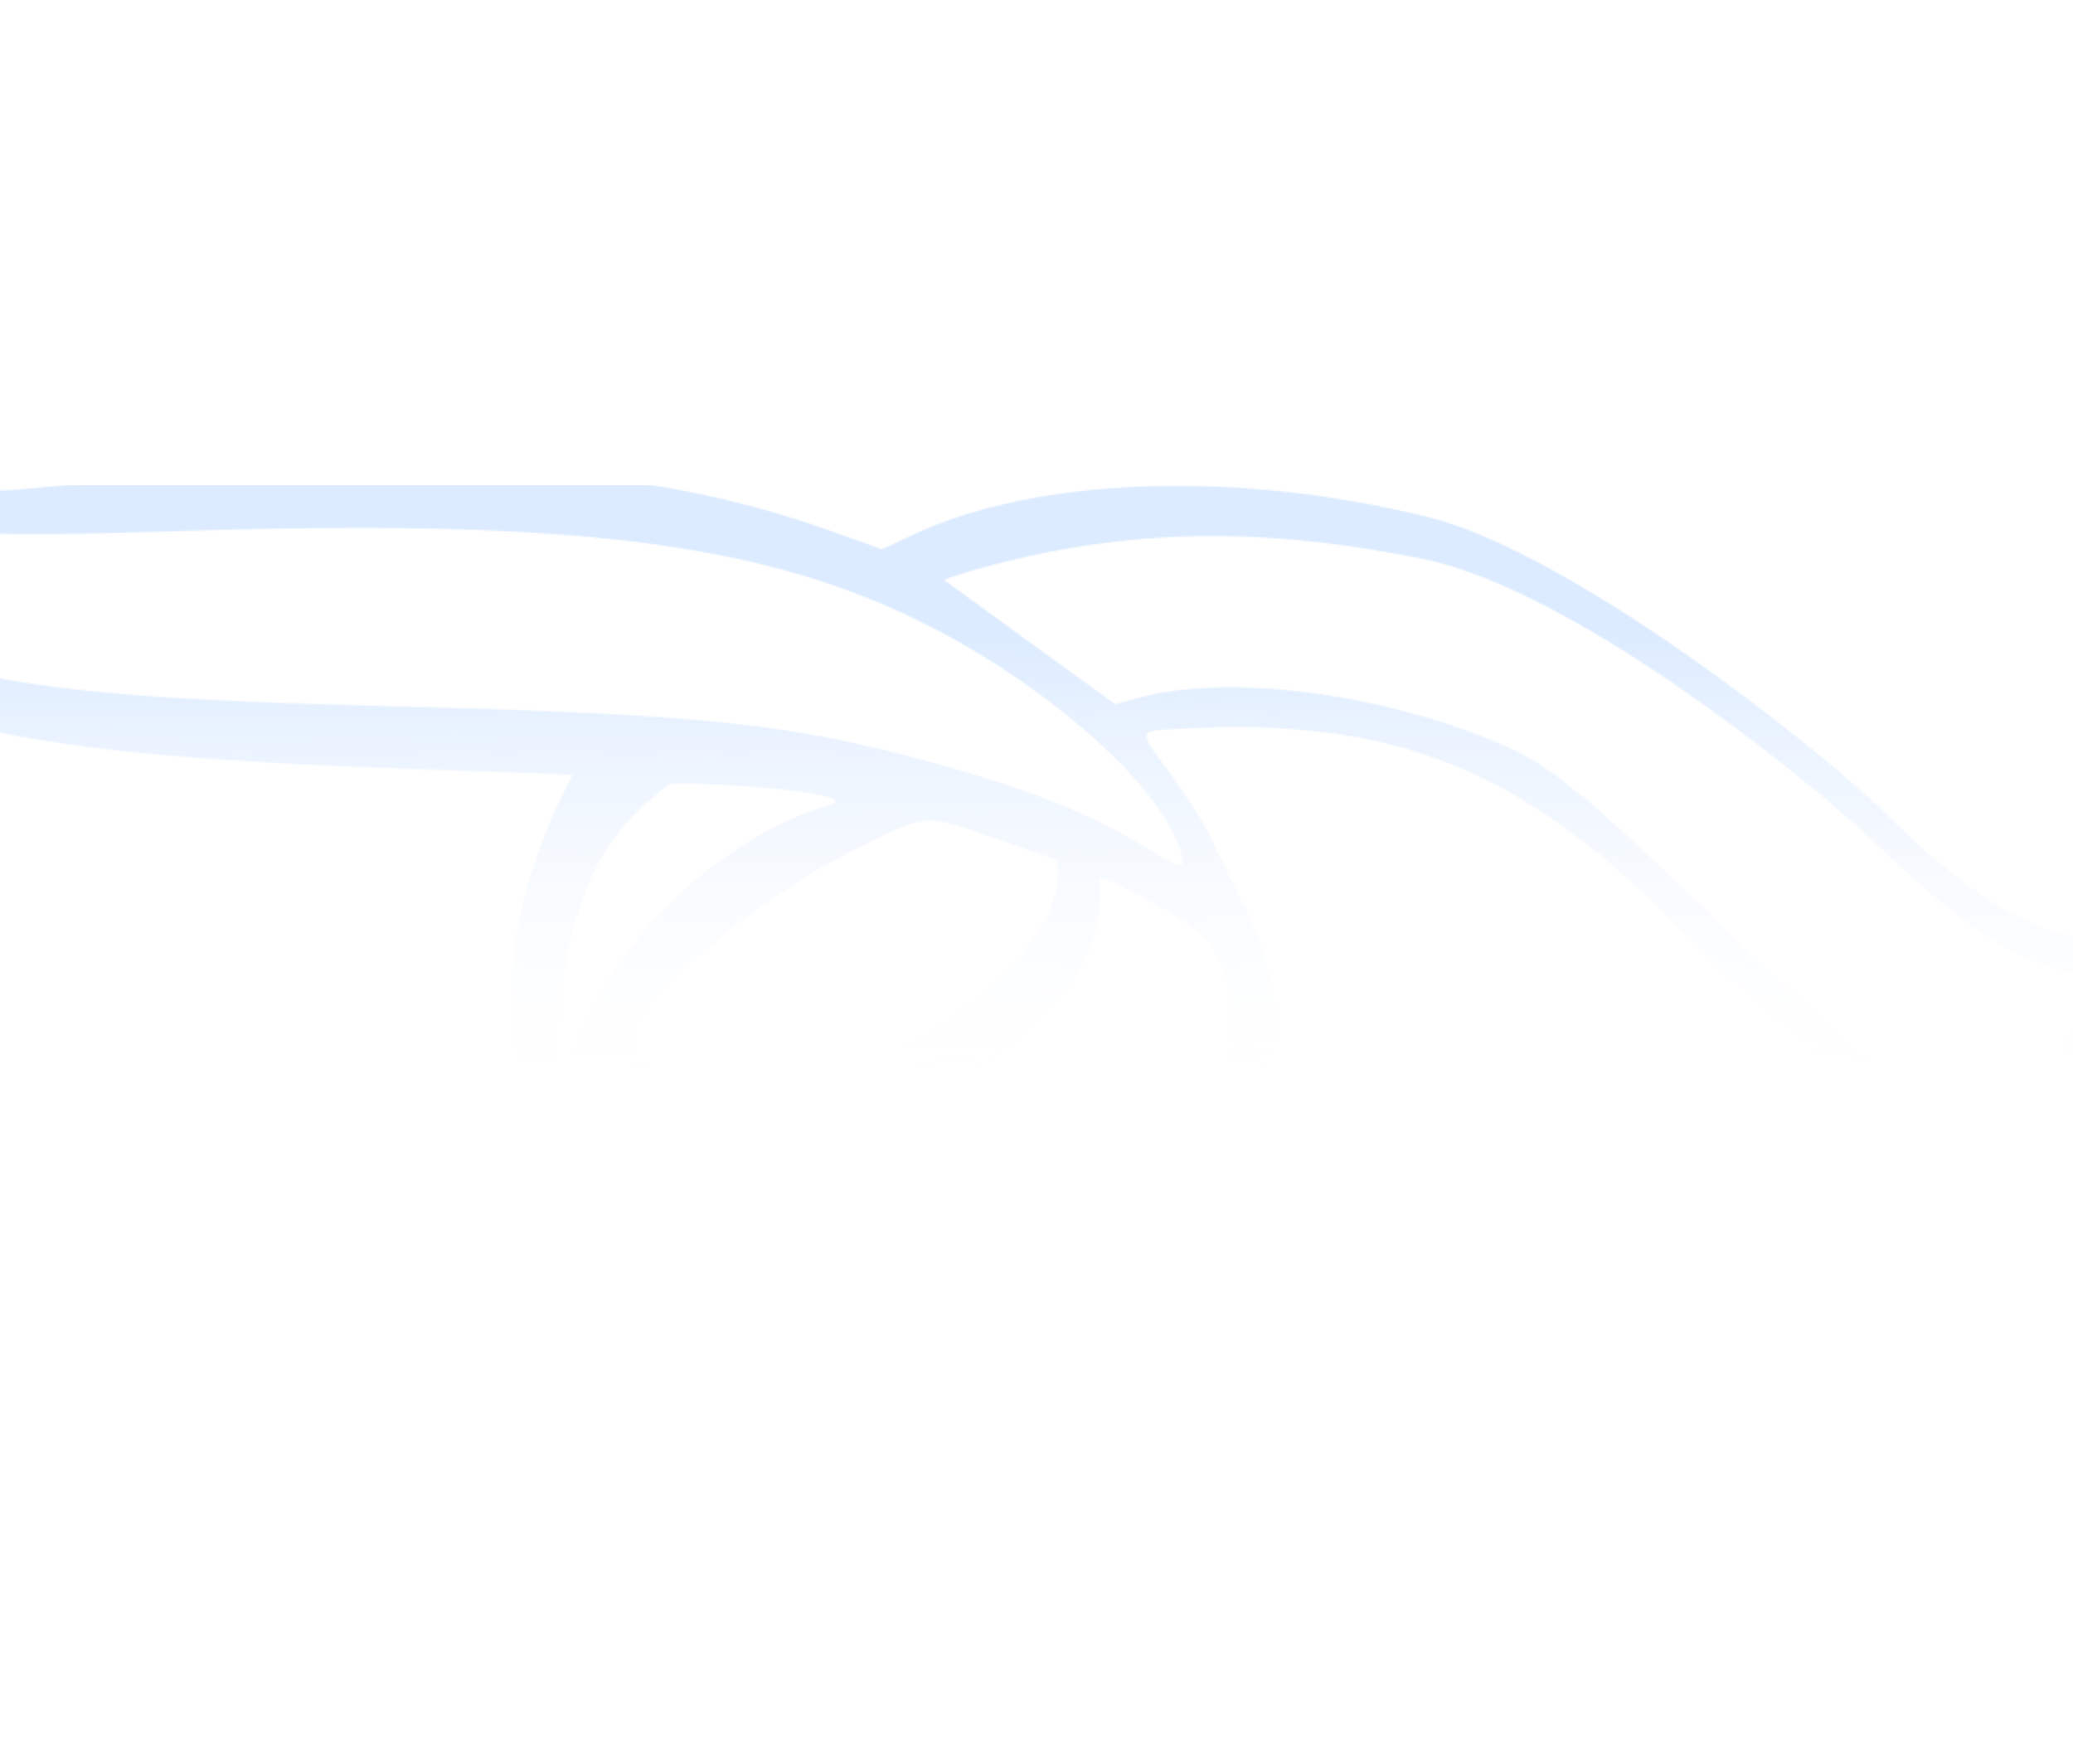 <svg width="1440" height="1225" viewBox="0 0 1440 1225" fill="none" xmlns="http://www.w3.org/2000/svg">
<mask id="mask0_810_1083" style="mask-type:alpha" maskUnits="userSpaceOnUse" x="-207" y="283" width="1870" height="638">
<path fill-rule="evenodd" clip-rule="evenodd" d="M991.866 359.106C859.236 326.294 720.465 331.014 634.172 371.439L612.714 381.431L582 370.518C447.466 321.416 298.781 312.684 21.026 339.24C-59.872 347.1 -111.468 332.561 -136.615 295.893C-144.232 284.745 -156.829 279.294 -159.142 286.191C-163.767 299.985 -129.346 347.436 -89.106 383.027C-56.675 411.702 -55.66 410.508 -109.024 406.732C-151.623 403.803 -158.246 402.503 -198.056 383.936C-216.352 375.345 -201.414 409.511 -178.902 427.495C-83.065 504.133 9.927 525.187 300.5 534.541C353.039 536.199 396.653 537.934 397.756 538.304C398.032 538.396 268.908 756.891 456.882 869.949C686.77 1008.11 969.191 843.169 865.406 631.895C857.154 615.317 846.887 593.767 842.395 584.281C837.995 574.519 825.242 553.976 814.043 538.866C789.35 505.419 788.886 507.719 822.291 506.03C969.072 498.471 1056.15 533.502 1166.37 644.121C1365.88 844.524 1496.48 879.725 1619.25 766.211C1663.21 725.71 1680.52 671.358 1638.68 705.514C1617.58 722.683 1569.99 733.732 1529.23 730.807C1501.9 729.01 1501.07 728.732 1512.31 723.599C1546.38 708.017 1563.93 622.748 1533.19 622.877C1529.79 622.963 1519.66 628.466 1510.63 635.259C1462.34 672.164 1394.48 649.406 1314.75 569.576C1266.71 521.549 1092.21 383.854 991.866 359.106ZM1302.66 585.473C1375.23 654.617 1410.72 675.108 1467.3 679.35C1505.57 682.363 1499.59 685.573 1437.88 716.749C1433.09 719.132 1431.7 725.111 1434.54 729.441C1445.65 746.668 1512.79 761.511 1565.06 758.476C1598.29 756.419 1599.02 756.973 1582.53 768.629C1555.9 787.629 1523.86 799.902 1477.2 800.831C1383.8 802.964 1324.61 767.155 1201.79 648.325C1083.94 533.92 1070.7 526.719 1019.39 507.671C946.468 480.764 851.436 468.539 791.78 484.443L774.84 489.198C774.564 489.105 656.291 403.409 656.108 403.041C655.741 402.304 670.289 397.361 688.424 392.701C800.279 362.995 894.769 369.514 987.122 387.899C1093.09 408.7 1257.56 542.42 1302.66 585.473ZM622.208 423.592C715.899 465.444 807.501 543.731 820.296 592.523C823.403 604.307 822.759 604.398 797.941 589.63C756.577 564.712 716.486 548.813 651.37 530.661C547.442 501.949 491.414 496.052 255.584 490.016C85.727 485.847 5.412 477.33 -53.904 457.44C-104.667 440.418 -109.079 437.097 -80.094 437.609C-47.705 438.035 -36.567 435.939 -24.14 433.661C-1.22 429.377 -13.972 407.914 -39.798 390.661C-60.293 376.729 -77.197 361.24 -68.827 363.739C-43.996 371.145 6.151 372.616 112.253 369.216C378.936 360.124 512.243 374.442 622.208 423.592ZM734.502 611.325C733.405 658.528 644.015 732.902 560.975 755.39C517.061 767.365 459.115 753.459 440.944 726.189C428.28 707.211 515.099 629.519 592.187 590.918C644.961 564.42 640.543 564.78 692.501 582.816L734.802 597.615L734.502 611.325ZM794.751 623.855C829.223 642.781 836.575 648.315 845.747 664.894C884.545 734.989 800.324 851.609 681.272 892.711C581.74 926.856 429.197 862.814 417.552 788.627C415.824 777.306 421.964 739.774 425.551 740.976C426.102 741.161 433.178 746.603 441.265 752.691C545.193 832.656 773.663 735.251 763.85 614.414C763.126 607.419 766.529 608.254 794.751 623.855ZM576.509 558.96C486.1 586.035 408.093 674.969 391.298 753.429C389.999 759.132 392.2 763.553 391.648 763.368C386.406 761.61 386.688 706.768 391.806 675.031C406.132 588.377 442.063 563.596 463.905 545.14C468.605 541.191 604.59 550.269 576.509 558.96Z" fill="#1E3A5F"/>
</mask>
<g mask="url(#mask0_810_1083)">
<rect x="1440" y="764" width="1441" height="427" transform="rotate(-180 1440 764)" fill="url(#paint0_linear_810_1083)"/>
</g>
<defs>
<linearGradient id="paint0_linear_810_1083" x1="2178" y1="764" x2="2179.15" y2="1088" gradientUnits="userSpaceOnUse">
<stop stop-color="white" stop-opacity="0"/>
<stop offset="1" stop-color="#DCEBFF"/>
</linearGradient>
</defs>
</svg>
